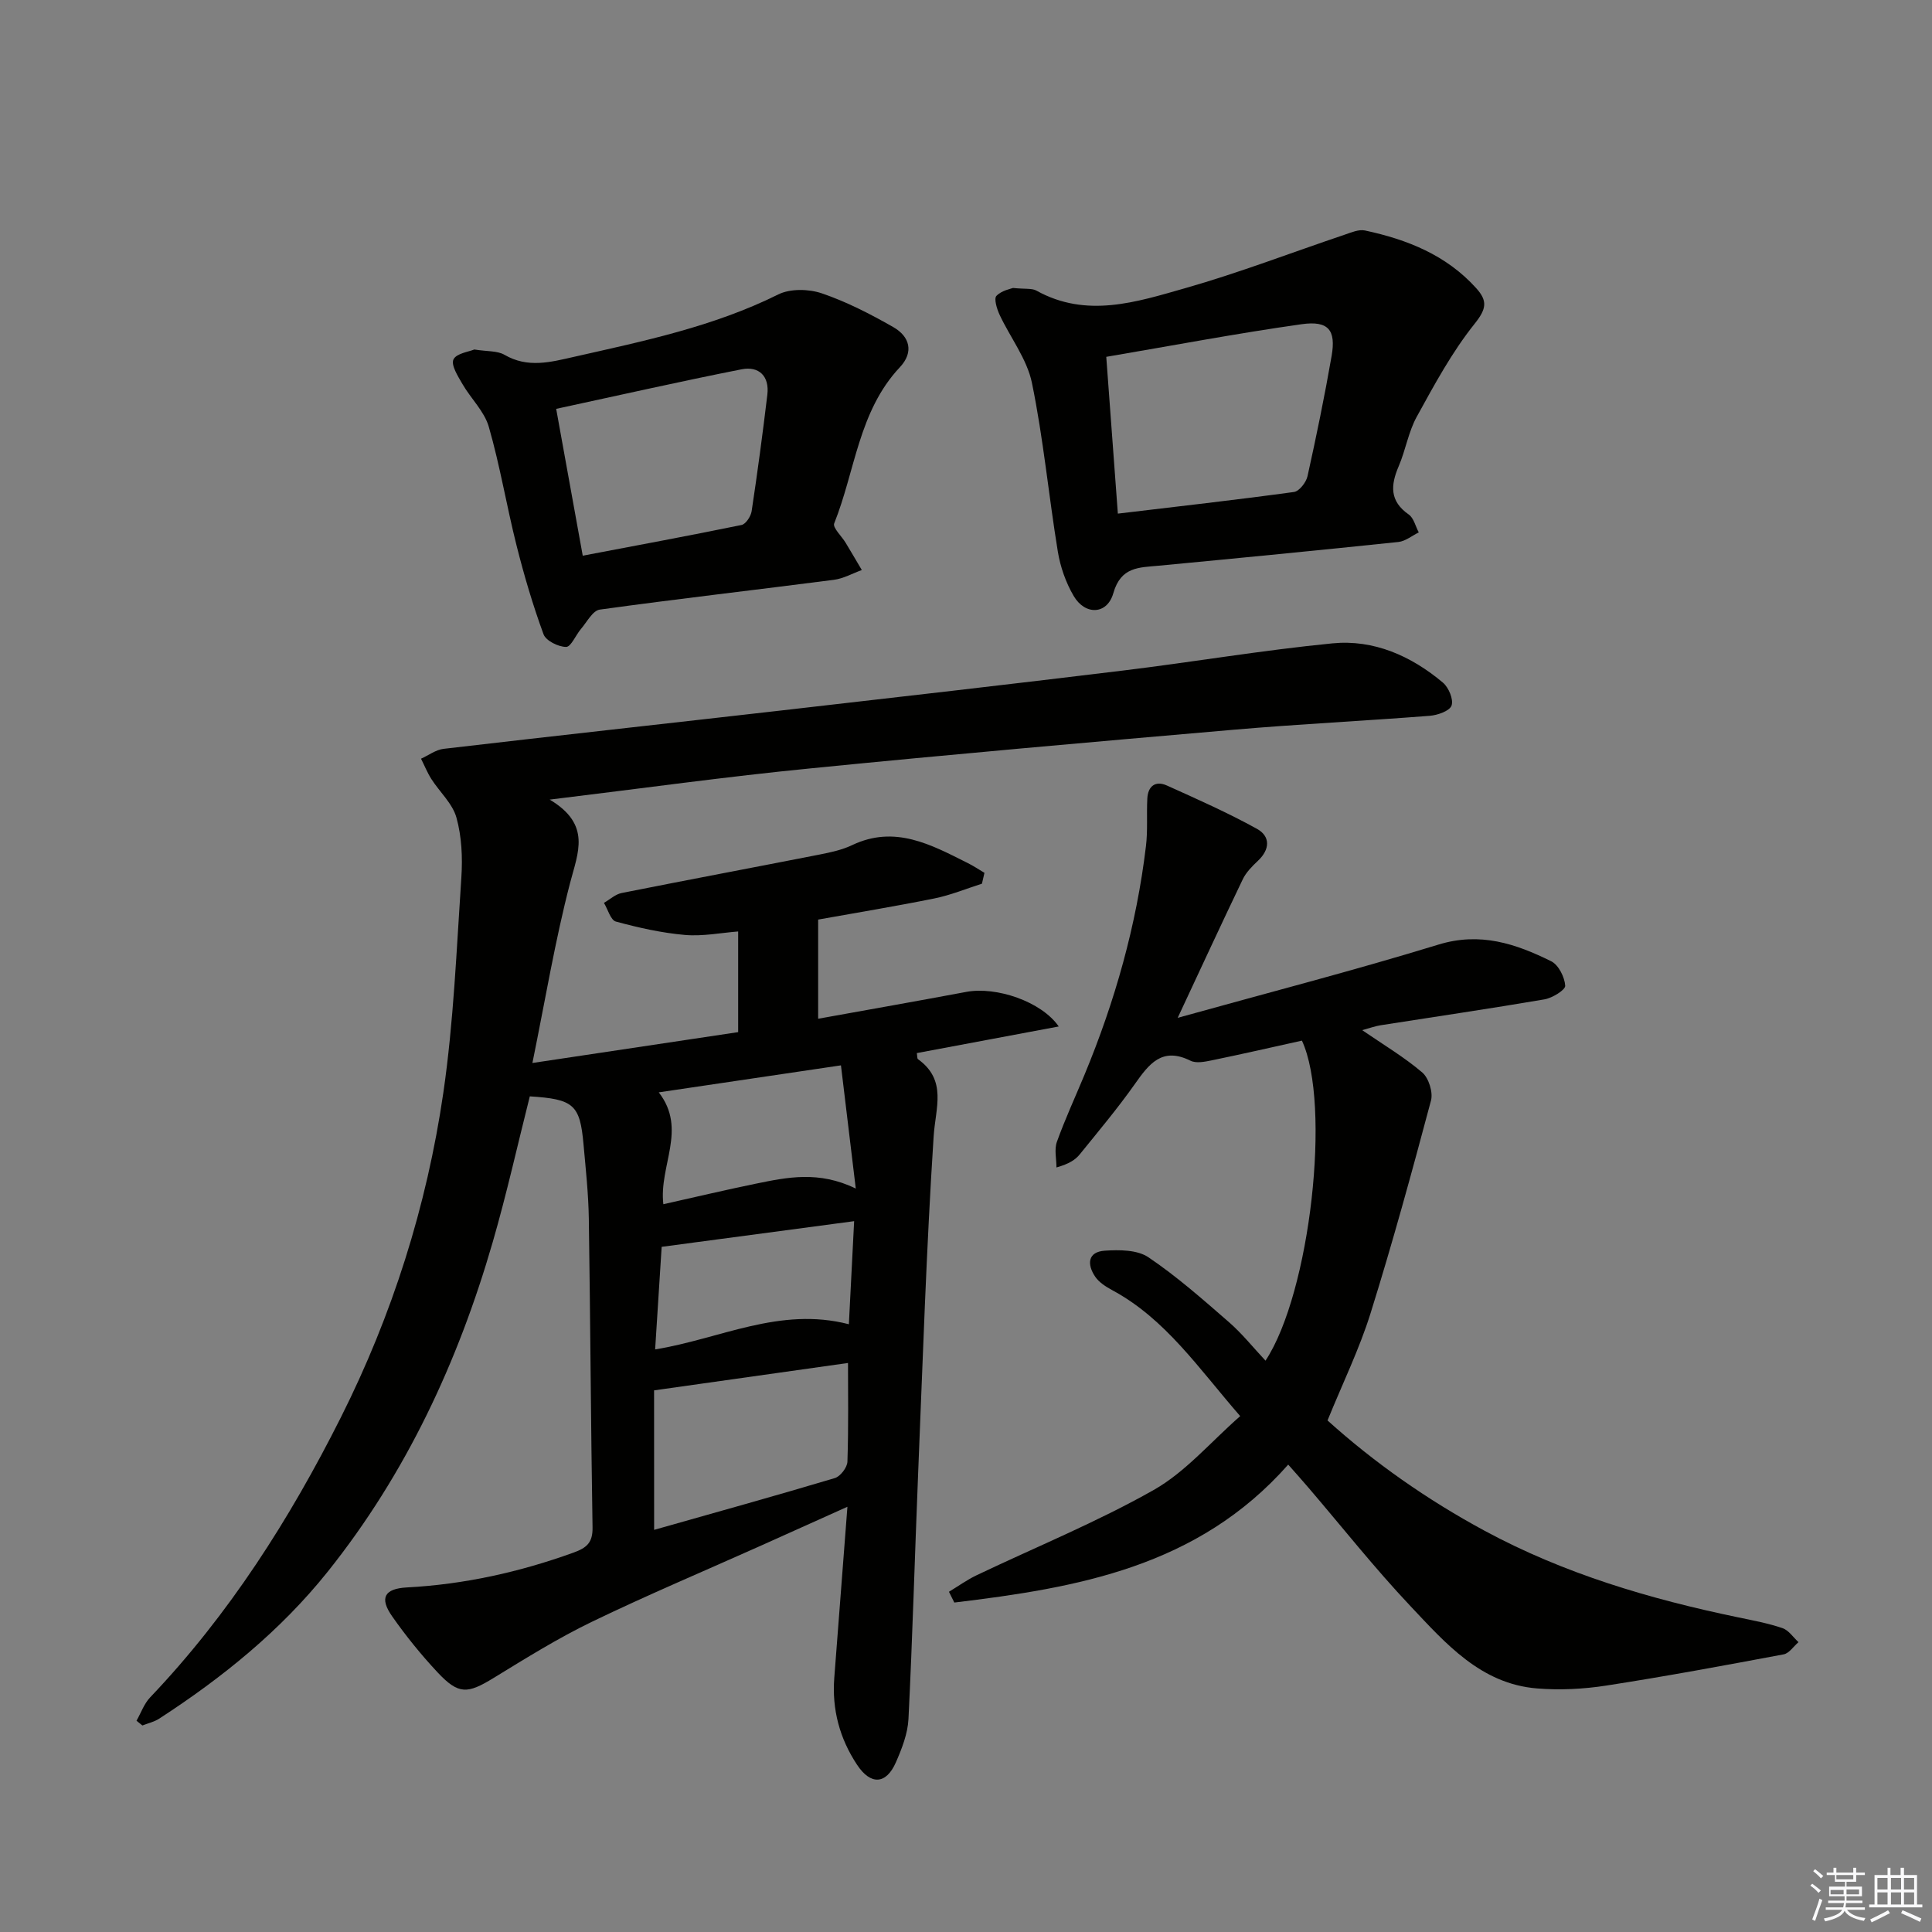 <svg enable-background="new 0 0 400 400" viewBox="0 0 400 400" xmlns="http://www.w3.org/2000/svg"><rect x="0" y="0" width="400" height="400" fill="#808080" stroke="none"/><g fill="#010100"><path d="m113.81 165.55c8.67 5.18 5.85 10.95 4.21 17.29-3.11 11.96-5.13 24.2-7.79 37.24 14.88-2.23 28.42-4.26 42.6-6.39 0-6.85 0-13.56 0-20.84-3.52.27-7.32 1.04-11.02.72-4.82-.42-9.62-1.5-14.3-2.77-1.09-.3-1.66-2.53-2.47-3.87 1.22-.7 2.36-1.78 3.66-2.04 13.66-2.72 27.35-5.29 41.01-7.97 2.27-.45 4.62-.95 6.68-1.93 8.89-4.25 16.4-.1 23.98 3.7 1.19.59 2.3 1.34 3.45 2.02-.17.75-.35 1.5-.52 2.25-3.27 1.04-6.48 2.37-9.83 3.05-7.95 1.61-15.95 2.92-24.08 4.38v20.53c10.49-1.89 20.59-3.67 30.67-5.56 6.2-1.16 15.55 1.98 19.14 7.16-10.01 1.88-19.7 3.69-29.38 5.51.11.65.05 1.13.24 1.26 6.08 4.38 3.62 10.06 3.24 16-1.51 23.22-2.25 46.49-3.21 69.75-.69 16.95-1.16 33.9-2 50.84-.15 3.04-1.36 6.15-2.61 9-2.01 4.58-5.21 4.77-8.04.49-3.59-5.42-5.22-11.45-4.71-18.01.89-11.42 1.76-22.85 2.72-35.4-6.61 2.97-12.28 5.53-17.95 8.07-11.68 5.23-23.48 10.2-34.99 15.76-7.01 3.39-13.66 7.54-20.31 11.61-5.42 3.32-7.25 3.49-11.6-1.15-3.4-3.63-6.56-7.54-9.42-11.62-2.67-3.81-1.58-5.72 3.07-5.97 11.87-.63 23.31-3.17 34.49-7.21 2.76-1 3.99-2.08 3.94-5.2-.35-21.31-.45-42.63-.77-63.94-.08-5.14-.64-10.28-1.1-15.4-.73-8.21-2.03-9.35-11.12-9.92-2.53 10.03-4.79 20.2-7.68 30.18-7.18 24.82-17.94 47.93-34.16 68.23-9.77 12.22-21.8 21.93-34.86 30.41-1.04.68-2.33.97-3.51 1.43-.41-.33-.81-.65-1.22-.98.93-1.62 1.57-3.52 2.82-4.83 16.35-17.16 28.94-36.97 39.49-57.97 10.63-21.16 17.79-43.72 21.21-67.17 2.15-14.75 2.74-29.75 3.74-44.65.27-4.11.07-8.45-1.02-12.37-.81-2.91-3.47-5.29-5.19-7.98-.84-1.32-1.43-2.8-2.14-4.21 1.55-.7 3.06-1.85 4.67-2.04 23.26-2.72 46.54-5.27 69.8-7.93 23.6-2.7 47.2-5.4 70.78-8.27 14.5-1.76 28.92-4.22 43.45-5.64 8.57-.84 16.31 2.61 22.87 8.13 1.19 1 2.23 3.48 1.79 4.74-.39 1.13-2.88 2-4.52 2.13-13.59 1.06-27.21 1.72-40.79 2.9-29.13 2.52-58.26 5.08-87.36 7.98-17.34 1.7-34.62 4.11-54.05 6.47zm21.62 151.19c12.59-3.57 25.04-7.02 37.41-10.72 1.15-.34 2.57-2.2 2.61-3.4.24-7.24.12-14.49.12-20.43-13.02 1.84-26.36 3.73-40.15 5.67.01 9.22.01 18.67.01 28.88zm41.75-70.66c-1.1-9.15-2.06-17.08-3.07-25.51-13.01 1.93-25.07 3.72-37.72 5.59 5.95 7.67 0 15.15.95 23.16 6.62-1.48 12.86-2.96 19.14-4.25 6.5-1.33 13.05-2.72 20.7 1.01zm-1.43 28.09c.41-8.1.78-15.28 1.09-21.34-13.46 1.79-26.48 3.53-39.85 5.31-.44 6.87-.89 13.93-1.35 21.24 13.47-2.18 25.78-8.91 40.11-5.21z"/><path d="m243.83 210.73c18.58-5.17 36.4-9.77 53.98-15.16 8.66-2.66 16.02-.18 23.35 3.45 1.52.75 2.78 3.27 2.9 5.06.06.87-2.67 2.55-4.31 2.83-11.28 1.93-22.61 3.58-33.92 5.36-1.13.18-2.22.58-3.81 1.01 4.43 3.04 8.71 5.58 12.44 8.76 1.34 1.15 2.27 4.11 1.81 5.82-3.93 14.74-7.96 29.47-12.51 44.03-2.31 7.4-5.76 14.45-8.91 22.2 9.62 8.68 20.57 16.38 32.47 22.81 16.53 8.93 34.29 14.17 52.57 17.96 3.08.64 6.19 1.22 9.16 2.23 1.28.44 2.22 1.9 3.31 2.9-1.02.87-1.94 2.32-3.09 2.53-12.21 2.29-24.43 4.56-36.71 6.46-4.71.73-9.62.98-14.37.59-11.63-.96-18.87-9.31-26.14-17.01-7.42-7.86-14.14-16.37-21.18-24.59-1.27-1.49-2.58-2.95-4.16-4.74-18.72 21.21-43.69 25.5-69.13 28.56-.37-.74-.74-1.49-1.11-2.23 1.89-1.14 3.7-2.45 5.68-3.4 12.26-5.85 24.91-11 36.7-17.67 6.61-3.74 11.82-9.96 17.92-15.3-8.66-9.95-15.47-20.15-26.54-26.1-1.29-.7-2.68-1.59-3.48-2.76-1.7-2.51-1.61-5.15 1.99-5.39 3.01-.2 6.72-.19 9.02 1.36 5.89 3.97 11.26 8.72 16.64 13.4 2.74 2.38 5.03 5.26 7.61 8.01 9.28-14.08 13.65-53.1 7.54-66.26-6.19 1.37-12.43 2.8-18.7 4.09-1.42.29-3.21.65-4.37.07-5.91-2.94-8.61.7-11.55 4.87-3.55 5.02-7.51 9.74-11.38 14.52-.91 1.12-2.17 1.95-4.82 2.71 0-1.78-.48-3.73.09-5.31 1.68-4.68 3.78-9.22 5.69-13.82 6.33-15.25 10.79-31.01 12.75-47.42.39-3.24.11-6.55.28-9.83.13-2.58 1.69-3.76 4.05-2.7 6.29 2.83 12.61 5.64 18.63 8.96 2.83 1.56 2.74 4.27.21 6.64-1.2 1.13-2.45 2.39-3.14 3.84-4.45 9.27-8.74 18.57-13.46 28.66z"/><path d="m209.73 59.62c2.57.26 3.92.03 4.85.55 10.38 5.77 20.73 2.36 30.81-.51 11.14-3.17 21.99-7.36 32.98-11.06 1.37-.46 2.94-1.16 4.24-.88 8.74 1.87 16.83 5.08 23.02 11.94 2.37 2.63 2.16 4.27-.33 7.38-4.69 5.86-8.33 12.61-11.97 19.23-1.74 3.15-2.31 6.92-3.75 10.27-1.68 3.92-1.9 7.21 2.08 9.98 1.05.73 1.4 2.45 2.08 3.71-1.4.68-2.75 1.82-4.21 1.98-16.53 1.73-33.06 3.34-49.6 4.91-4.1.39-7.86.18-9.43 5.7-1.27 4.46-5.83 4.61-8.2.58-1.63-2.77-2.77-6.03-3.29-9.21-1.9-11.62-2.99-23.4-5.36-34.92-1.02-4.95-4.49-9.38-6.7-14.11-.56-1.2-1.2-3.33-.65-3.9 1.1-1.14 3.01-1.47 3.43-1.64zm19.31 14.26c.84 11.37 1.6 21.59 2.4 32.46 12.47-1.49 24.48-2.84 36.46-4.48 1.1-.15 2.53-2 2.81-3.28 1.83-8.26 3.54-16.56 4.99-24.9.92-5.33-.64-7.33-6.18-6.56-13.4 1.89-26.71 4.42-40.48 6.76z"/><path d="m98.2 72.36c2.69.43 4.78.24 6.25 1.1 4.82 2.8 9.53 1.52 14.39.42 14.42-3.26 28.87-6.25 42.29-12.92 2.48-1.23 6.3-1.15 9.01-.23 5.14 1.75 10.07 4.29 14.8 6.99 3.4 1.94 4.33 5.17 1.36 8.32-8.55 9.1-9.24 21.48-13.59 32.33-.35.88 1.56 2.65 2.38 4.02 1.13 1.87 2.23 3.75 3.34 5.63-1.94.7-3.82 1.78-5.82 2.03-16.14 2.09-32.31 3.93-48.43 6.16-1.46.2-2.66 2.56-3.89 4-1.09 1.27-2.07 3.73-3.08 3.73-1.62-.01-4.19-1.28-4.68-2.63-2.2-6-4.02-12.16-5.58-18.36-2.06-8.16-3.42-16.51-5.75-24.59-.92-3.2-3.71-5.83-5.45-8.84-.93-1.61-2.4-3.9-1.87-5.09.58-1.27 3.23-1.61 4.32-2.07zm22.45 42.69c11.2-2.13 22.06-4.14 32.88-6.36.88-.18 1.93-1.79 2.09-2.86 1.21-8.02 2.29-16.05 3.25-24.11.46-3.83-1.73-5.97-5.33-5.26-12.76 2.52-25.45 5.4-38.39 8.19 1.84 10.18 3.63 20.07 5.5 30.4z"/></g><path d="m374.8 390.4.4-.4c.7.5 1.3 1 1.8 1.4l-.5.5c-.5-.6-1.1-1.1-1.7-1.5zm1 7.3-.6-.3c.5-1.4 1.1-2.8 1.5-4.3.2.1.4.2.6.3-.5 1.3-1 2.8-1.5 4.3zm-.4-10.3.4-.4c.4.3 1 .8 1.7 1.4l-.5.5c-.4-.5-1-1-1.6-1.5zm2.5.3h1.7v-1h.6v1h3.5v-1h.6v1h1.8v.5h-1.8v1.4h-2v1h3.2v2h-3.2v.9h3.3v.5h-3.4c0 .3-.1.6-.1.9h4v.5h-3.7c.7.9 1.9 1.5 3.8 1.7-.1.2-.2.4-.3.6-2.1-.4-3.5-1.1-4-2.1-.4 1-1.8 1.7-4 2.2-.1-.2-.2-.4-.3-.6 2.1-.4 3.4-1 3.8-1.8h-3.4v-.5h3.6c.1-.3.1-.6.2-.9h-3.3v-.5h3.4c0-.3 0-.6 0-.9h-3.2v-2h3.3v-1h-2.1v-1.4h-1.7v-.5zm1.1 3.5v1h2.7c0-.3 0-.4 0-.4 0-.1 0-.2 0-.2 0-.1 0-.2 0-.3h-2.7zm1.2-3v.9h3.5v-.9zm4.7 3h-2.6v.6.4h2.6z" fill="#fafafb"/><path d="m393.6 386.7h.6v1.5h2.7v6.1h1.1v.6h-11v-.6h1.1v-6.1h2.7v-1.5h.6v1.5h2.1v-1.5zm-2.7 8.8.4.6c-1.2.6-2.5 1.3-3.8 1.9-.1-.2-.2-.4-.3-.6 1.2-.6 2.5-1.2 3.7-1.9zm-2.2-6.7v2.4h2.1v-2.4zm0 3v2.5h2.1v-2.5zm2.8-3v2.4h2.1v-2.4zm0 3v2.5h2.1v-2.5zm6 6.1c-1.4-.7-2.7-1.3-3.9-1.8l.3-.6c1.5.6 2.7 1.2 3.9 1.7zm-1.2-9.1h-2.1v2.4h2.1zm-2.1 3v2.5h2.1v-2.5z" fill="#fafafb"/></svg>